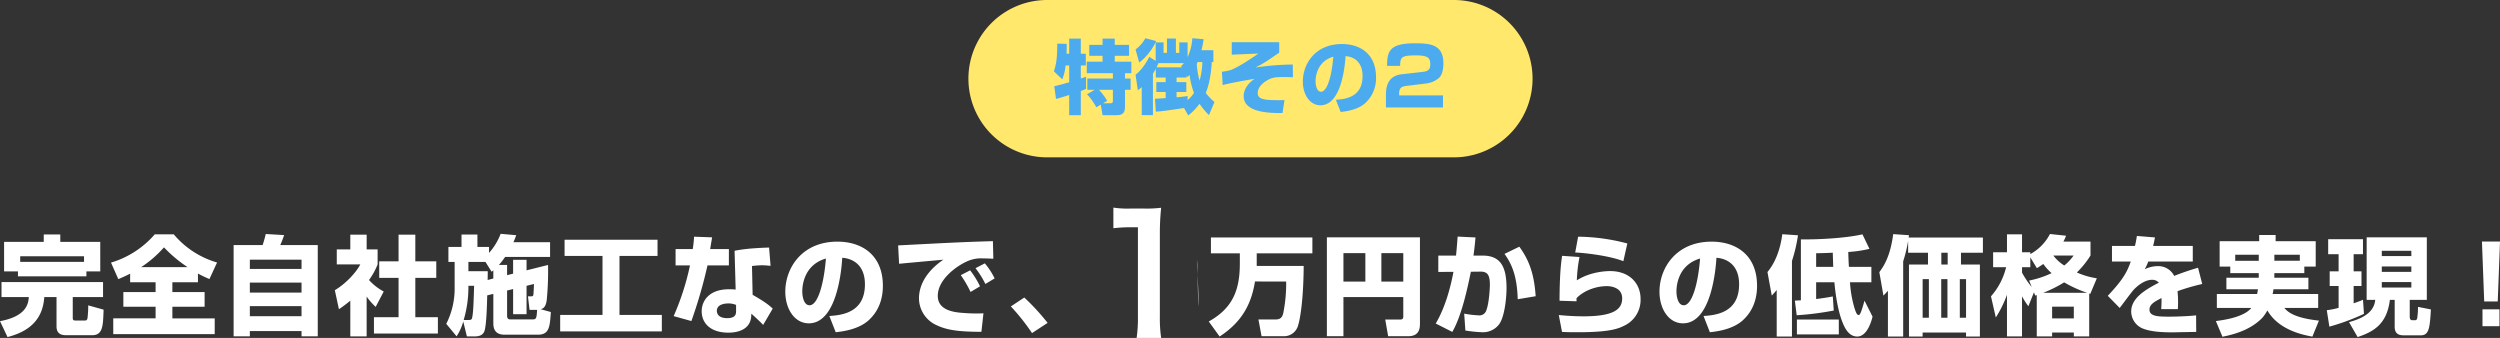 <?xml version="1.0" encoding="UTF-8"?>
<svg xmlns="http://www.w3.org/2000/svg" width="1138.537" height="153.888" viewBox="0 0 1138.537 153.888">
  <rect x="0" y="0" width="1138.537" height="153.888" fill="#333333" stroke="none"/>
  <g id="グループ_4111" data-name="グループ 4111" transform="translate(12985 1480)">
    <g id="_0002" data-name="0002" transform="translate(-13613.663 -4354)">
      <path id="パス_7438" data-name="パス 7438" d="M-323.165-4.7h31.173V-6.952h6.313V-20.41h-18.2v-3.377h-7.536v3.377h-18.058V-6.952h6.313Zm1.028-6.607v-2.545h29.069v2.545Zm-8.515,16.052h12.43c-.2,3.132-1.174,8.76-13.115,10.962l3.426,7.243c9.69-2.5,16.052-7.781,16.737-18.2h5.579V18.1c0,3.719,2.692,4.013,4.551,4.013h11.6c4.894,0,5.041-4.013,5.285-11.647l-7-1.958a46.167,46.167,0,0,1-.343,5.97c-.147.489-.392.93-1.028.93h-4.5c-.783,0-1.174-.2-1.174-1.175V4.744h13.8V-2.107H-330.65Zm58.579-6.753h11.6V2.444h-14.681v6.7h14.681v5.285h-19.282v7.194h46.2V14.434h-19.282V9.149h14.681v-6.7h-14.681V-2.009h11.647V-5.973a56.379,56.379,0,0,0,5.236,2.5l3.475-7.536A40.4,40.4,0,0,1-252.2-23.831h-8.662A42.235,42.235,0,0,1-280.781-10.96l3.328,7.536c1.664-.734,3.23-1.37,5.383-2.5Zm5.041-6.9a51.256,51.256,0,0,0,10.375-9,61.181,61.181,0,0,0,10.717,9Zm42.087,31.516h7.39v-2.4h23.539v2.4h7.39v-41.55h-17.079a46.483,46.483,0,0,0,1.762-4.551l-8.368-.489c-.392,1.664-.832,3.279-1.419,5.041h-13.213ZM-194.016,2.69h-23.539V-1.862h23.539Zm0-10.766h-23.539v-4.209h23.539Zm0,16.932v4.6h-23.539v-4.6ZM-164.362,4.5a28.071,28.071,0,0,0,4.111,4.7l3.67-7a24.326,24.326,0,0,1-6.7-5.236,32.189,32.189,0,0,0,3.915-7.1v-6.851h-4.992v-6.7H-171.8v6.7h-6.166v6.851h10.717c-1.615,3.181-6.117,8.466-11.6,11.745l1.86,8.662A60.016,60.016,0,0,0-171.8,6.359v16.3h7.439Zm14.535-16.052h-8.809v7.536h8.809V13.9h-11.207v7.439h29.118V13.9h-10.277V-4.016h9.543v-7.536h-9.543V-23.688h-7.634Zm43.163,14.828V16.734c0,5.138,3.817,5.138,5.53,5.138H-86.4c5.236,0,5.481-3.572,5.921-10.326l-4.6-1.272c.979-.294,2.3-.783,2.741-4.258a137.475,137.475,0,0,0,.587-15.9l-9.788,2.447v-4.8H-97.66v6.313l-2.741.685V-9.888h-3.719a41.162,41.162,0,0,0,2.838-3.67h20.456v-6.7H-97.513a33.13,33.13,0,0,0,1.272-3.181l-7.1-.636a27.708,27.708,0,0,1-5.285,8.711V-18.11h-5.285v-5.628h-7.243v5.628h-5.97v6.851h2.838V.144A35.613,35.613,0,0,1-128.1,16.93l4.7,5.677a23.536,23.536,0,0,0,3.034-6.753l1.664,6.8h3.328c1.174,0,3.866,0,4.7-2.545.881-2.741,1.126-11.794,1.223-16.149Zm-2.594-6.313c.049-2.3.049-2.985.049-4.013h-8.809v-4.209h7.781l2.789,4.453a4.863,4.863,0,0,0,.783-.636v3.719Zm-10.913,18.2A52.523,52.523,0,0,0-118.018.389V-.394h2.594c-.245,9.4-.489,12.626-.881,14.486-.1.538-.294,1.077-1.419,1.077Zm33.425-4.6c-.2,4.062-.44,4.355-2.2,4.355h-9.69c-.783,0-1.762,0-1.762-1.664V1.759l2.741-.685V12.525h6.117V-.394l3.377-.832c0,.832-.2,4.453-.245,4.8-.049.783-.587.832-1.126.832H-90.9l.734,6.166ZM-74.219-14h17.275V12.868H-76.225v7.487h46.3V12.868H-49.212V-14h17.324v-7.39H-74.219Zm58.97-8.76a56.479,56.479,0,0,1-.587,5.628h-7.83v7.439h6.558a116.722,116.722,0,0,1-7.439,23.1l8.075,2.251A216.168,216.168,0,0,0-9.131-9.692H.607v-7.439H-7.908c.1-.734.734-4.453.881-5.334ZM18.91-17.816C9.367-17.522,5.5-16.788,3.2-16.348L3.69,1.319A24.918,24.918,0,0,0,.754,1.172C-8.887,1.172-11.774,6.9-11.774,11.2c0,5.383,3.964,9.739,12.137,9.739,5.432,0,10.179-2.1,10.424-7.634l.049-1.028C12.988,14.238,14.9,16,16.218,17.419L20.573,9.98c-1.223-1.125-2.936-2.74-9.151-6.263L11.129-9.4a36.057,36.057,0,0,1,4.5-.343c1.517,0,2.789.147,3.964.245ZM3.886,11.057c0,1.223-.049,3.279-4.062,3.279-4.16,0-4.7-2.3-4.7-3.328C-4.876,7.68-.325,7.631.36,7.631a8.939,8.939,0,0,1,3.524.685Zm45.365,9.69c2.594-.294,10.032-1.077,14.828-5.285,5.041-4.5,6.656-10.277,6.656-15.856,0-13.947-9.445-20.113-20.7-20.113C33.885-20.508,26.3-8.518,26.3,2.3c0,7.683,4.111,14.388,10.717,14.388,13.115,0,14.975-25.594,15.22-29.852,5.579.44,10.326,3.915,10.326,12.088,0,13.164-10.913,14.045-16.2,14.437ZM44.8-12.824c-.93,11.7-3.719,21.288-7.439,21.288-2.789,0-3.328-4.4-3.328-6.264C34.032.976,34.032-9.692,44.8-12.824ZM114.975-.149a38.686,38.686,0,0,0-4.5-7.292l-4.258,2.2A50.451,50.451,0,0,1,110.668,2.4Zm6.656-3.621a33.075,33.075,0,0,0-4.453-6.851l-4.258,2.2a41.145,41.145,0,0,1,4.5,7.194Zm-.783-16.981a5.938,5.938,0,0,1-.881.049c-12.871.392-15.807.538-42.282,1.909l.44,8.368c2.838-.294,16.981-1.566,20.162-1.86C92.121-8.126,87.178-2.009,87.178,5.381a13.506,13.506,0,0,0,8.075,12.186c4.307,2.006,9.053,2.985,20.358,2.985l.93-8.417a70.879,70.879,0,0,1-8.809-.147c-3.719-.245-11.99-.832-11.99-7.781,0-7.487,8.466-13.507,13.066-15.611a15.328,15.328,0,0,1,7.585-1.468c1.811,0,3.524.1,4.649.147Zm24.909,37.242A102.354,102.354,0,0,0,135.137,4.94L129.02,9a95.735,95.735,0,0,1,9.641,12.137Zm68.706-9.64c0-6.851-.681-15.7-.681-16.879C213.782-20.892,214.463,17.568,214.463,6.851Zm39.937-9.2a67.645,67.645,0,0,1-1.37,14.632c-.343,1.126-.832,2.643-3.328,2.643h-7.928l1.419,7.634h10.081a6.615,6.615,0,0,0,6.607-5.09c.636-1.909,2.4-10.228,2.5-26.916H240.99v-5.726h25.35v-7.243h-46.2v7.243H233.3v4.7c0,12.626-3.67,20.456-14.143,26.329L224.1,22.7c10.766-7,14.583-15.611,16.1-25.056Zm53.342,15.807c0,.734-.049,1.517-1.468,1.517h-6.753l1.321,7.585h9.151c4.894,0,5.334-3.377,5.334-5.677V-22.465h-42.38V22.558h7.536V4.744h27.258Zm-9.983-28.726h9.983V-2.3h-9.983Zm-17.275,0h9.983V-2.3h-9.983ZM332.5-22.808c-.245,3.083-.343,4.6-.734,8.662h-8.075v7.439l6.9-.049c-1.028,5.481-3.279,15.415-8.075,23.539l7.536,3.817c4.355-7.39,7.1-20.75,8.466-27.405l4.258-.049c3.328-.049,4.4,1.517,4.4,6.019,0,.44-.2,7.977-1.664,11.745a3.257,3.257,0,0,1-3.426,2.153,46.189,46.189,0,0,1-6.607-.783l.538,7.683a58.129,58.129,0,0,0,7.683.783,9.141,9.141,0,0,0,7.536-3.426c2.643-3.279,3.524-12.234,3.524-16.639,0-9.494-2.545-14.828-10.815-14.828H339.7c.489-3.475.734-6.019.93-8.27Zm35.529,27.16c-.636-9.445-2.643-16-7.439-22.56l-6.753,3.279c2.692,3.768,5.726,9.053,6.019,20.652Zm41.744-24.028a90.141,90.141,0,0,0-22.414-3.083l-1.321,7.194c4.845.2,15.954,1.566,21.924,3.964Zm-29.7,5.628c-.343,2.251-1.126,7.341-1.174,20.456l7.732.245V5.234c3.426-3.524,8.956-5.481,13.849-5.481,1.174,0,6.949.294,6.949,5.579,0,4.845-3.621,8.173-17.569,8.173-2.643,0-6.313-.1-11.3-.587l1.468,7.683c1.958.1,2.985.147,7.487.147,14.388,0,18.3-1.713,20.652-2.887A12.959,12.959,0,0,0,415.8,5.527c0-6.851-4.9-12.627-13.854-12.627-.832,0-8.564,0-15.171,4.209A66.764,66.764,0,0,1,388-13.509Zm67.292,34.8c2.594-.294,10.032-1.077,14.828-5.285,5.041-4.5,6.656-10.277,6.656-15.856,0-13.947-9.445-20.113-20.7-20.113-16.149,0-23.735,11.99-23.735,22.805,0,7.683,4.111,14.388,10.717,14.388,13.115,0,14.975-25.594,15.22-29.852,5.579.44,10.326,3.915,10.326,12.088,0,13.164-10.913,14.045-16.2,14.437Zm-4.453-33.571c-.93,11.7-3.719,21.288-7.439,21.288-2.789,0-3.328-4.4-3.328-6.264,0-1.224,0-11.892,10.767-15.024ZM517.782,6.359c-.245.93-.979,3.475-1.517,4.943-.391,1.028-.734,1.615-1.126,1.615-.881,0-1.321-1.419-1.909-3.132a52.524,52.524,0,0,1-2.055-11.794h9.739v-7H510.686c-.2-3.083-.245-5.285-.294-6.8a54.5,54.5,0,0,0,9.641-1.419l-3.181-6.607c-8.662,1.958-21.875,2.4-28.041,2.3V6.212c-.783.049-1.077.049-2.741.147l.832,6.656a132.7,132.7,0,0,0,16.884-2.153l-.44-6.411c-2.006.392-4.013.734-7.585,1.175V-2.009h8.319c.2,2.447,1.028,10.717,3.181,16.884,1.37,3.866,3.279,7.83,7.243,7.83,4.551,0,6.509-7.243,6.949-9.053Zm-11.7,8.613H487v6.753h19.086ZM495.76-15.222c2.447-.049,4.6-.1,7.585-.245.049,2.3.147,5.041.2,6.46H495.76ZM477.8,22.7h6.949V-11.7a71.024,71.024,0,0,0,2.741-11.7l-7.145-.489c-.44,3.279-1.713,11.158-6.753,17.226l1.957,10.717c.93-.979,1.419-1.517,2.251-2.545Zm50.651,0H535.4V-11.552a61.472,61.472,0,0,0,2.251-9.347v5.432H546.7v5.383h-8.662V22.7h6.215V20.894h19.771V22.7h6.313V-10.084h-8.613v-5.383h9.983v-6.9H537.9c.049-.294.049-.44.147-1.077l-7.194-.489c-1.37,10.717-4.747,15.171-6.313,17.324L526.4,4.059c1.077-1.077,1.517-1.566,2.055-2.2ZM555.562-3.428V14.14h-2.838V-3.428Zm.1-12.039v5.383h-2.887v-5.383ZM547.1-3.428V14.14h-2.838V-3.428Zm16.932,0V14.14H561.19V-3.428Zm31.516,7.487a5.318,5.318,0,0,0,.685-.245V22.656h7V20.894h9.885v1.762h7V3.129a4.521,4.521,0,0,1,.489.147l2.985-7.1a34.681,34.681,0,0,1-9.1-2.643,41.054,41.054,0,0,0,6.215-7.732v-6.313H608.366a22.928,22.928,0,0,0,1.223-2.692l-7.341-.783a21.814,21.814,0,0,1-8.956,9.151v-.832h-3.768v-8.173h-6.851v8.173H576.36v6.8h5.921a30.907,30.907,0,0,1-6.9,13.262l2.2,9.641a52.135,52.135,0,0,0,5.09-10.326V22.656h6.851V4.4a35.087,35.087,0,0,0,2.887,4.5l2.545-6.313Zm3.621-1.272a57.475,57.475,0,0,0,9.543-4.747,56.621,56.621,0,0,0,10.424,4.747ZM613.113,9.1v5.334h-9.885V9.1ZM593.929.144a41.6,41.6,0,0,1-4.4-6.509v-2.5H593.3v-4.5l2.985,4.943c.881-.538,1.566-.979,2.936-1.909a23.086,23.086,0,0,0,3.768,4.16,42.026,42.026,0,0,1-10.228,3.377Zm19.086-14.339a21.541,21.541,0,0,1-4.258,4.551,18.838,18.838,0,0,1-4.992-4.551ZM641.839-23.1c-.245,1.566-.489,2.936-.881,4.551H630.486v7.1h8.564c-1.664,4.6-3.23,7.928-10.473,15.611l5.432,5.53c.93-1.175,5.236-7.047,6.362-8.27,1.077-1.175,4.6-4.551,8.417-4.551a3.808,3.808,0,0,1,3.034,1.321c-6.8,3.475-12.577,7.292-12.577,13.115a8.443,8.443,0,0,0,5.481,7.83c2.447.93,6.019,1.664,13.213,1.664,1.077,0,2.055-.049,10.913-.2l-.049-7.536c-5.579.587-11.843.587-12.332.587-5.09,0-8.907-.147-8.907-3.23,0-2.4,2.5-3.719,5.481-5.236a48.108,48.108,0,0,1-.147,5.041h7.585c.049-.783.1-1.615.1-2.789a48.961,48.961,0,0,0-.245-5.383,93.273,93.273,0,0,1,11.256-3.279l-1.909-7.39A111.88,111.88,0,0,0,658.821-4.9a8.115,8.115,0,0,0-7.634-4.453,13.556,13.556,0,0,0-5.775,1.419,24.8,24.8,0,0,0,1.615-3.524h20.26v-7.1H649.229c.245-.979.44-1.713.832-3.866Zm55.5,19.037H682.6V1.172h14.388c-.2,1.223-.294,1.566-.391,2.153H678.249V9.687h15.709c-3.573,4.4-13.213,5.579-16.149,5.97l2.985,7.145c6.8-1.321,13.409-3.719,18.156-8.613a18.023,18.023,0,0,0,2.3-3.377c5.09,8.809,15.758,11.06,20.505,11.941l2.985-7.292c-11.647-1.272-14.339-4.16-15.758-5.775H724.4V3.325H703.65a21.422,21.422,0,0,0,.392-2.153h15.9V-4.064H704.431v-2.1h13.654v-2.99h5.187V-20.7H705.018v-2.838H697.53V-20.7H679.521V-9.154h4.845v2.985h12.969Zm0-7.732H686.617v-2.741h10.717Zm7.1-2.741h11.6V-11.8h-11.6ZM746.468,6.017h3.915c-.489,4.943-4.355,8.075-11.941,10.13l3.915,6.8c7.536-2.5,13.36-6.068,14.681-16.932h2.2V18.3c0,3.866,2.887,3.866,4.5,3.866h7.341c3.866,0,4.16-3.524,4.649-11.794L769.86,9.2a39.152,39.152,0,0,1-.343,5.09c-.1.392-.294.979-.832.979h-1.517c-1.077,0-1.077-1.37-1.077-1.517V6.017h7.781V-22.465h-27.4ZM766.826-9.2v2.447H753.368V-9.2Zm0-7.145v2.4H753.368v-2.4Zm0,14.241V.4H753.368V-2.1ZM729.487,18.2a97.9,97.9,0,0,0,15.758-5.824l-.44-6.411c-1.272.538-2.4.979-4.258,1.615V-.3h3.573V-7h-3.573v-7.781H744.8v-6.851H728.948v6.851H733.7V-7h-4.062V-.3H733.7V9.638a32.834,32.834,0,0,1-5.383,1.077Zm69.492-38.759,1.028,27.307h6.166l1.027-27.3Zm.245,30.88V18h7.732V10.323Z" transform="translate(960 3004.555)" fill="#fff"></path>
      <path id="パス_7437" data-name="パス 7437" d="M35.829,0H221.094a35.829,35.829,0,0,1,0,71.659H35.829A35.829,35.829,0,0,1,35.829,0Z" transform="translate(1069.693 2874)" fill="#ffe86c"></path>
      <path id="パス_7436" data-name="パス 7436" d="M1.227,9.6c1.431-.33,4.331-1.248,6.019-1.8v9.213h5.285V6c1.578-.587,1.872-.734,2.386-.954v-5.5C14.7-.385,12.9.2,12.532.313V-5.633h2.276v-5.359H12.532v-6.864H7.247v6.864H6.035c.073-1.431.073-2.973.073-4.478l-4.294-.11C1.778-8.533,1.3-6.11.273-2.954L4.09.68a22.1,22.1,0,0,0,1.5-6.313H7.247V2C5.779,2.44,2.255,3.468.457,3.8ZM15.358,7.47a27.954,27.954,0,0,1,4.258,5.946L21.634,12.2l.807,4.808h6.35c3.707,0,3.854-1.945,3.854-4.478V5.451h2.569V.313H32.645V-2.11h2.9V-7.358H27.984v-2.679h6.533v-4.992H27.984v-2.826H22.442v2.826H16.386v4.992h6.056v2.679H15.248V-2.11H27.14V.313H15.5V5.451h3.377Zm9.176,3.01A26.336,26.336,0,0,0,20.79,5.451h6.35v4.771c0,.7,0,1.358-1.064,1.358H22.662Zm36.924,6.607A24.188,24.188,0,0,0,66.6,11.8a32.527,32.527,0,0,0,4.294,5.175l2.5-5.946A29.63,29.63,0,0,1,69.43,6.882C70.78,3.8,71.845-1.229,72.175-7.175h.734v-5.4H67.477a48.469,48.469,0,0,0,.991-5.028l-5.138-.44a24.537,24.537,0,0,1-2.166,8.625V-16.13h-3.78v4.771H55.842v-6.533H51.768v6.533H50.226V-16.13h-3.6v8.4l-2.9-1.835c-1.468,2.936-4,6.57-6.276,8.111l1.064,7.157c.624-.477.918-.734,1.762-1.468V16.976h5.1V-1.89c.294-.477.661-1.064,1.321-2.239v4h4.478V1.964H46.923V6.442h4.258v2.79c-.771.037-4.147.257-4.845.294L46.7,15.4c3.267-.22,4.661-.44,12.846-1.652ZM61.164-.385c.33-.294.587-.624.918-.954a35.359,35.359,0,0,0,1.982,8.222,15.682,15.682,0,0,1-2.9,3.267V8.277c-.954.147-2.019.33-5.028.587V6.442h4.441V1.964H56.136V-.128h4.588v-.991ZM59.476-6.7a15.313,15.313,0,0,1-1.248,1.4l.294.514H47.033c.4-.881.514-1.1.844-1.909Zm8.405-.477A32.836,32.836,0,0,1,66.6,1.267a37.972,37.972,0,0,1-1.248-7.561c.11-.294.257-.587.367-.881ZM41.931-18.039a15.266,15.266,0,0,1-4.478,5.1l1.688,5.983a26.159,26.159,0,0,0,7.708-9.8Zm39.346,1.8v5.689l12.112-.514C88.471-7.542,82.709-4.092,80.58-3.5a22.373,22.373,0,0,1-3.78.734l.33,6.056C80.984,2.258,89.242.827,91.664.459c-4.955,3.377-4.955,7.12-4.955,7.891,0,7.12,10.534,7.781,17.691,7.671l.881-5.909c-1.542.073-3.01.11-5.983,0-5.322-.147-6.2-1.468-6.2-3.267,0-2.276,1.945-4.294,4.074-5.579,2.459-1.5,4.074-1.615,7.891-1.615,1.615,0,3.046.037,4.074.073l-.073-5.8a131.811,131.811,0,0,0-17.03,1.358c3.23-1.542,4.661-2.5,10.864-6.753v-4.771Zm49.586,31.785c1.945-.22,7.524-.807,11.121-3.964A15.286,15.286,0,0,0,146.976-.311c0-10.46-7.084-15.085-15.526-15.085-12.112,0-17.8,8.992-17.8,17.1,0,5.762,3.083,10.791,8.038,10.791,9.836,0,11.231-19.2,11.415-22.389,4.184.33,7.744,2.936,7.744,9.066,0,9.873-8.185,10.534-12.149,10.827Zm-3.34-25.179c-.7,8.772-2.789,15.966-5.579,15.966-2.092,0-2.5-3.3-2.5-4.7,0-.917,0-8.918,8.08-11.267ZM169.989,2.552A11.137,11.137,0,0,0,175.678.019c1.835-1.725,1.982-5.285,1.982-6.607,0-8.772-6.313-9.139-12.993-9.139-11.818,0-12.589,3.854-12.663,10.277h5.946c.073-4.074.661-4.771,7.3-4.771,5.579,0,6.423,1.285,6.423,4,0,2.422-.844,3.23-3.56,3.524l-9.4,1.064c-7.157.807-7.231,6.937-7.231,9.983v5.138h25.986v-5.5H157.51V7.066c0-2.753,1.431-3.156,3.45-3.413Z" transform="translate(1108.348 2909.449)" fill="#4caaef"></path>
    </g>
    <path id="パス_27177" data-name="パス 27177" d="M6.808.888a62.032,62.032,0,0,1-.592-9.62V-46.176a111.5,111.5,0,0,1,.592-12.21,53.817,53.817,0,0,1-7.548.37H-7.548a41.122,41.122,0,0,1-7.4-.444v9.4a65.811,65.811,0,0,1,7.622-.444h3.552V-8.732A61.422,61.422,0,0,1-4.366.888Z" transform="translate(-12463 -1327)" fill="#fff"></path>
  </g>
</svg>

